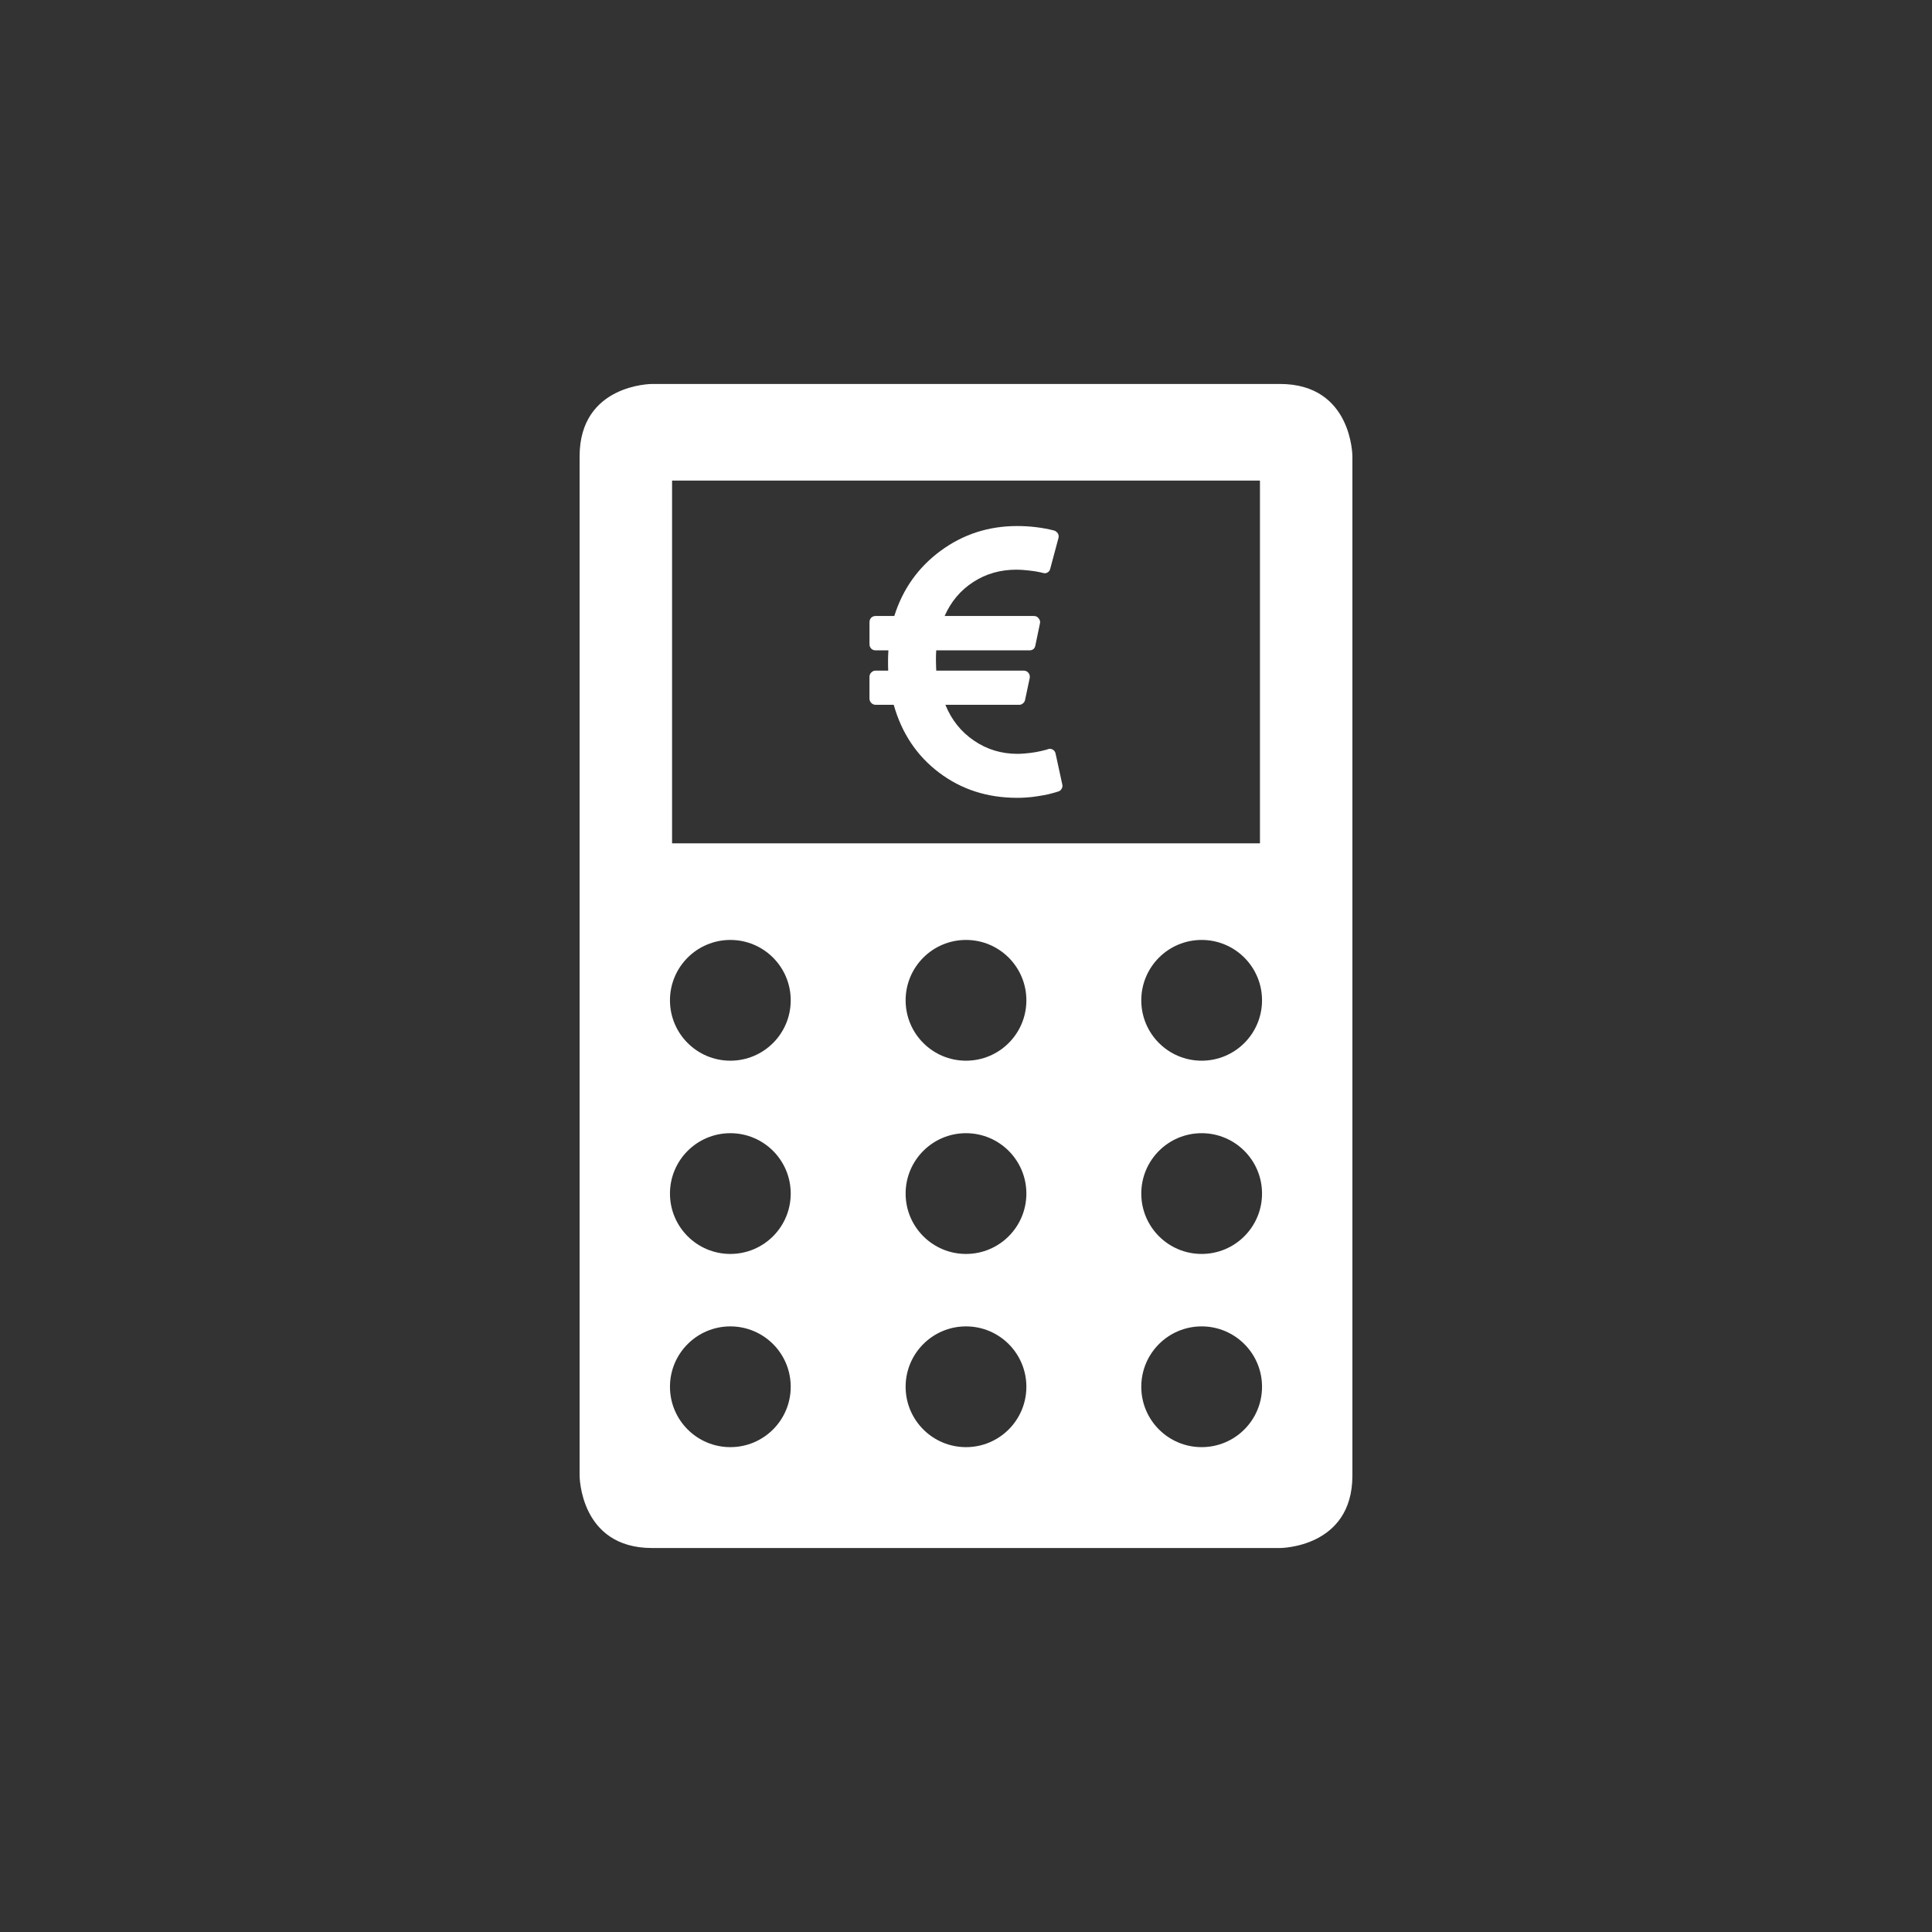 <?xml version="1.0" encoding="utf-8"?>
<!DOCTYPE svg PUBLIC "-//W3C//DTD SVG 1.1//EN" "http://www.w3.org/Graphics/SVG/1.1/DTD/svg11.dtd">
<svg version="1.1" xmlns="http://www.w3.org/2000/svg" x="0" y="0"  width="80" height="80" viewBox="0 0 80 80">
<rect x="0" y="0" width="80" height="80" fill="#333333" stroke="none"/>
<g style="fill:white"><path d="M53,15.899H27c0,0-3,0-3,3v42.201c0,0,0,3,3,3h26c0,0,3,0,3-3V18.899C56,18.899,56,15.899,53,15.899z M27.829,19.899 h24.343v15.021H27.829V19.899z M30.242,59.923c-1.381,0-2.5-1.119-2.5-2.5s1.119-2.5,2.5-2.5c1.382,0,2.5,1.119,2.5,2.5 S31.624,59.923,30.242,59.923z M30.242,51.923c-1.381,0-2.5-1.119-2.5-2.5s1.119-2.5,2.5-2.5c1.382,0,2.5,1.119,2.5,2.5 S31.624,51.923,30.242,51.923z M30.242,43.921c-1.381,0-2.5-1.119-2.5-2.5s1.119-2.5,2.5-2.5c1.382,0,2.5,1.119,2.5,2.5 S31.624,43.921,30.242,43.921z M40,59.923c-1.381,0-2.5-1.119-2.5-2.5s1.119-2.5,2.5-2.5s2.5,1.119,2.5,2.5 S41.381,59.923,40,59.923z M40,51.923c-1.381,0-2.5-1.119-2.5-2.5s1.119-2.5,2.5-2.5s2.5,1.119,2.5,2.5S41.381,51.923,40,51.923z  M40,43.921c-1.381,0-2.5-1.119-2.5-2.5s1.119-2.5,2.5-2.5s2.5,1.119,2.5,2.5S41.381,43.921,40,43.921z M49.758,59.923 c-1.382,0-2.5-1.119-2.5-2.5s1.118-2.5,2.5-2.5c1.381,0,2.5,1.119,2.5,2.5S51.139,59.923,49.758,59.923z M49.758,51.923 c-1.382,0-2.5-1.119-2.5-2.5s1.118-2.5,2.5-2.5c1.381,0,2.5,1.119,2.5,2.5S51.139,51.923,49.758,51.923z M49.758,43.921 c-1.382,0-2.5-1.119-2.5-2.5s1.118-2.5,2.5-2.5c1.381,0,2.5,1.119,2.5,2.5S51.139,43.921,49.758,43.921z"/><path d="M43.592,31.039c-0.067-0.037-0.137-0.043-0.204-0.016l-0.04,0.016c-0.021,0.005-0.053,0.014-0.096,0.024 c-0.041,0.011-0.09,0.022-0.146,0.036c-0.056,0.013-0.119,0.026-0.192,0.04c-0.074,0.013-0.151,0.024-0.233,0.036 c-0.082,0.011-0.17,0.02-0.265,0.027s-0.189,0.013-0.285,0.013c-0.668,0-1.27-0.184-1.803-0.549 c-0.535-0.364-0.929-0.858-1.181-1.481h3.056c0.058,0,0.11-0.021,0.157-0.061c0.048-0.04,0.077-0.089,0.087-0.147l0.19-0.896 c0.015-0.08,0-0.151-0.048-0.216c-0.053-0.063-0.118-0.096-0.197-0.096h-3.624c-0.017-0.362-0.017-0.643,0-0.839h3.853 c0.143,0,0.227-0.069,0.252-0.208l0.19-0.911c0.017-0.075-0.003-0.145-0.056-0.208c-0.047-0.064-0.113-0.096-0.197-0.096h-3.695 c0.264-0.598,0.658-1.066,1.186-1.407c0.525-0.341,1.121-0.511,1.783-0.511c0.074,0,0.151,0.002,0.233,0.008 c0.081,0.005,0.158,0.012,0.229,0.02c0.07,0.008,0.139,0.017,0.205,0.024c0.065,0.008,0.125,0.017,0.178,0.027 c0.052,0.011,0.098,0.021,0.138,0.028c0.039,0.008,0.07,0.015,0.091,0.021l0.031,0.008c0.068,0.021,0.132,0.014,0.189-0.021 c0.059-0.034,0.096-0.087,0.11-0.155l0.341-1.271c0.016-0.069,0.008-0.133-0.024-0.191c-0.048-0.064-0.101-0.104-0.158-0.12 c-0.483-0.122-0.995-0.185-1.53-0.185c-1.181,0-2.234,0.341-3.164,1.023c-0.929,0.683-1.57,1.583-1.922,2.702h-0.773 c-0.074,0-0.135,0.023-0.182,0.071c-0.048,0.048-0.072,0.109-0.072,0.185v0.911c0,0.074,0.024,0.136,0.072,0.184 c0.047,0.048,0.107,0.072,0.182,0.072h0.529c-0.017,0.255-0.02,0.535-0.009,0.839h-0.521c-0.069,0-0.129,0.024-0.178,0.076 c-0.051,0.051-0.076,0.11-0.076,0.18v0.903c0,0.068,0.025,0.129,0.076,0.18c0.049,0.05,0.108,0.076,0.178,0.076h0.75 c0.332,1.177,0.957,2.114,1.879,2.809c0.921,0.696,1.998,1.043,3.23,1.043c0.098,0,0.2-0.002,0.303-0.008 c0.103-0.005,0.199-0.013,0.289-0.023c0.088-0.011,0.177-0.022,0.264-0.036s0.166-0.026,0.236-0.04 c0.071-0.014,0.139-0.026,0.201-0.04c0.064-0.014,0.12-0.028,0.17-0.044c0.051-0.017,0.092-0.028,0.127-0.036 s0.062-0.018,0.082-0.028l0.041-0.008c0.058-0.021,0.103-0.06,0.133-0.115c0.033-0.056,0.041-0.116,0.024-0.18l-0.276-1.271 C43.695,31.133,43.655,31.076,43.592,31.039z"/></g>
</svg>
